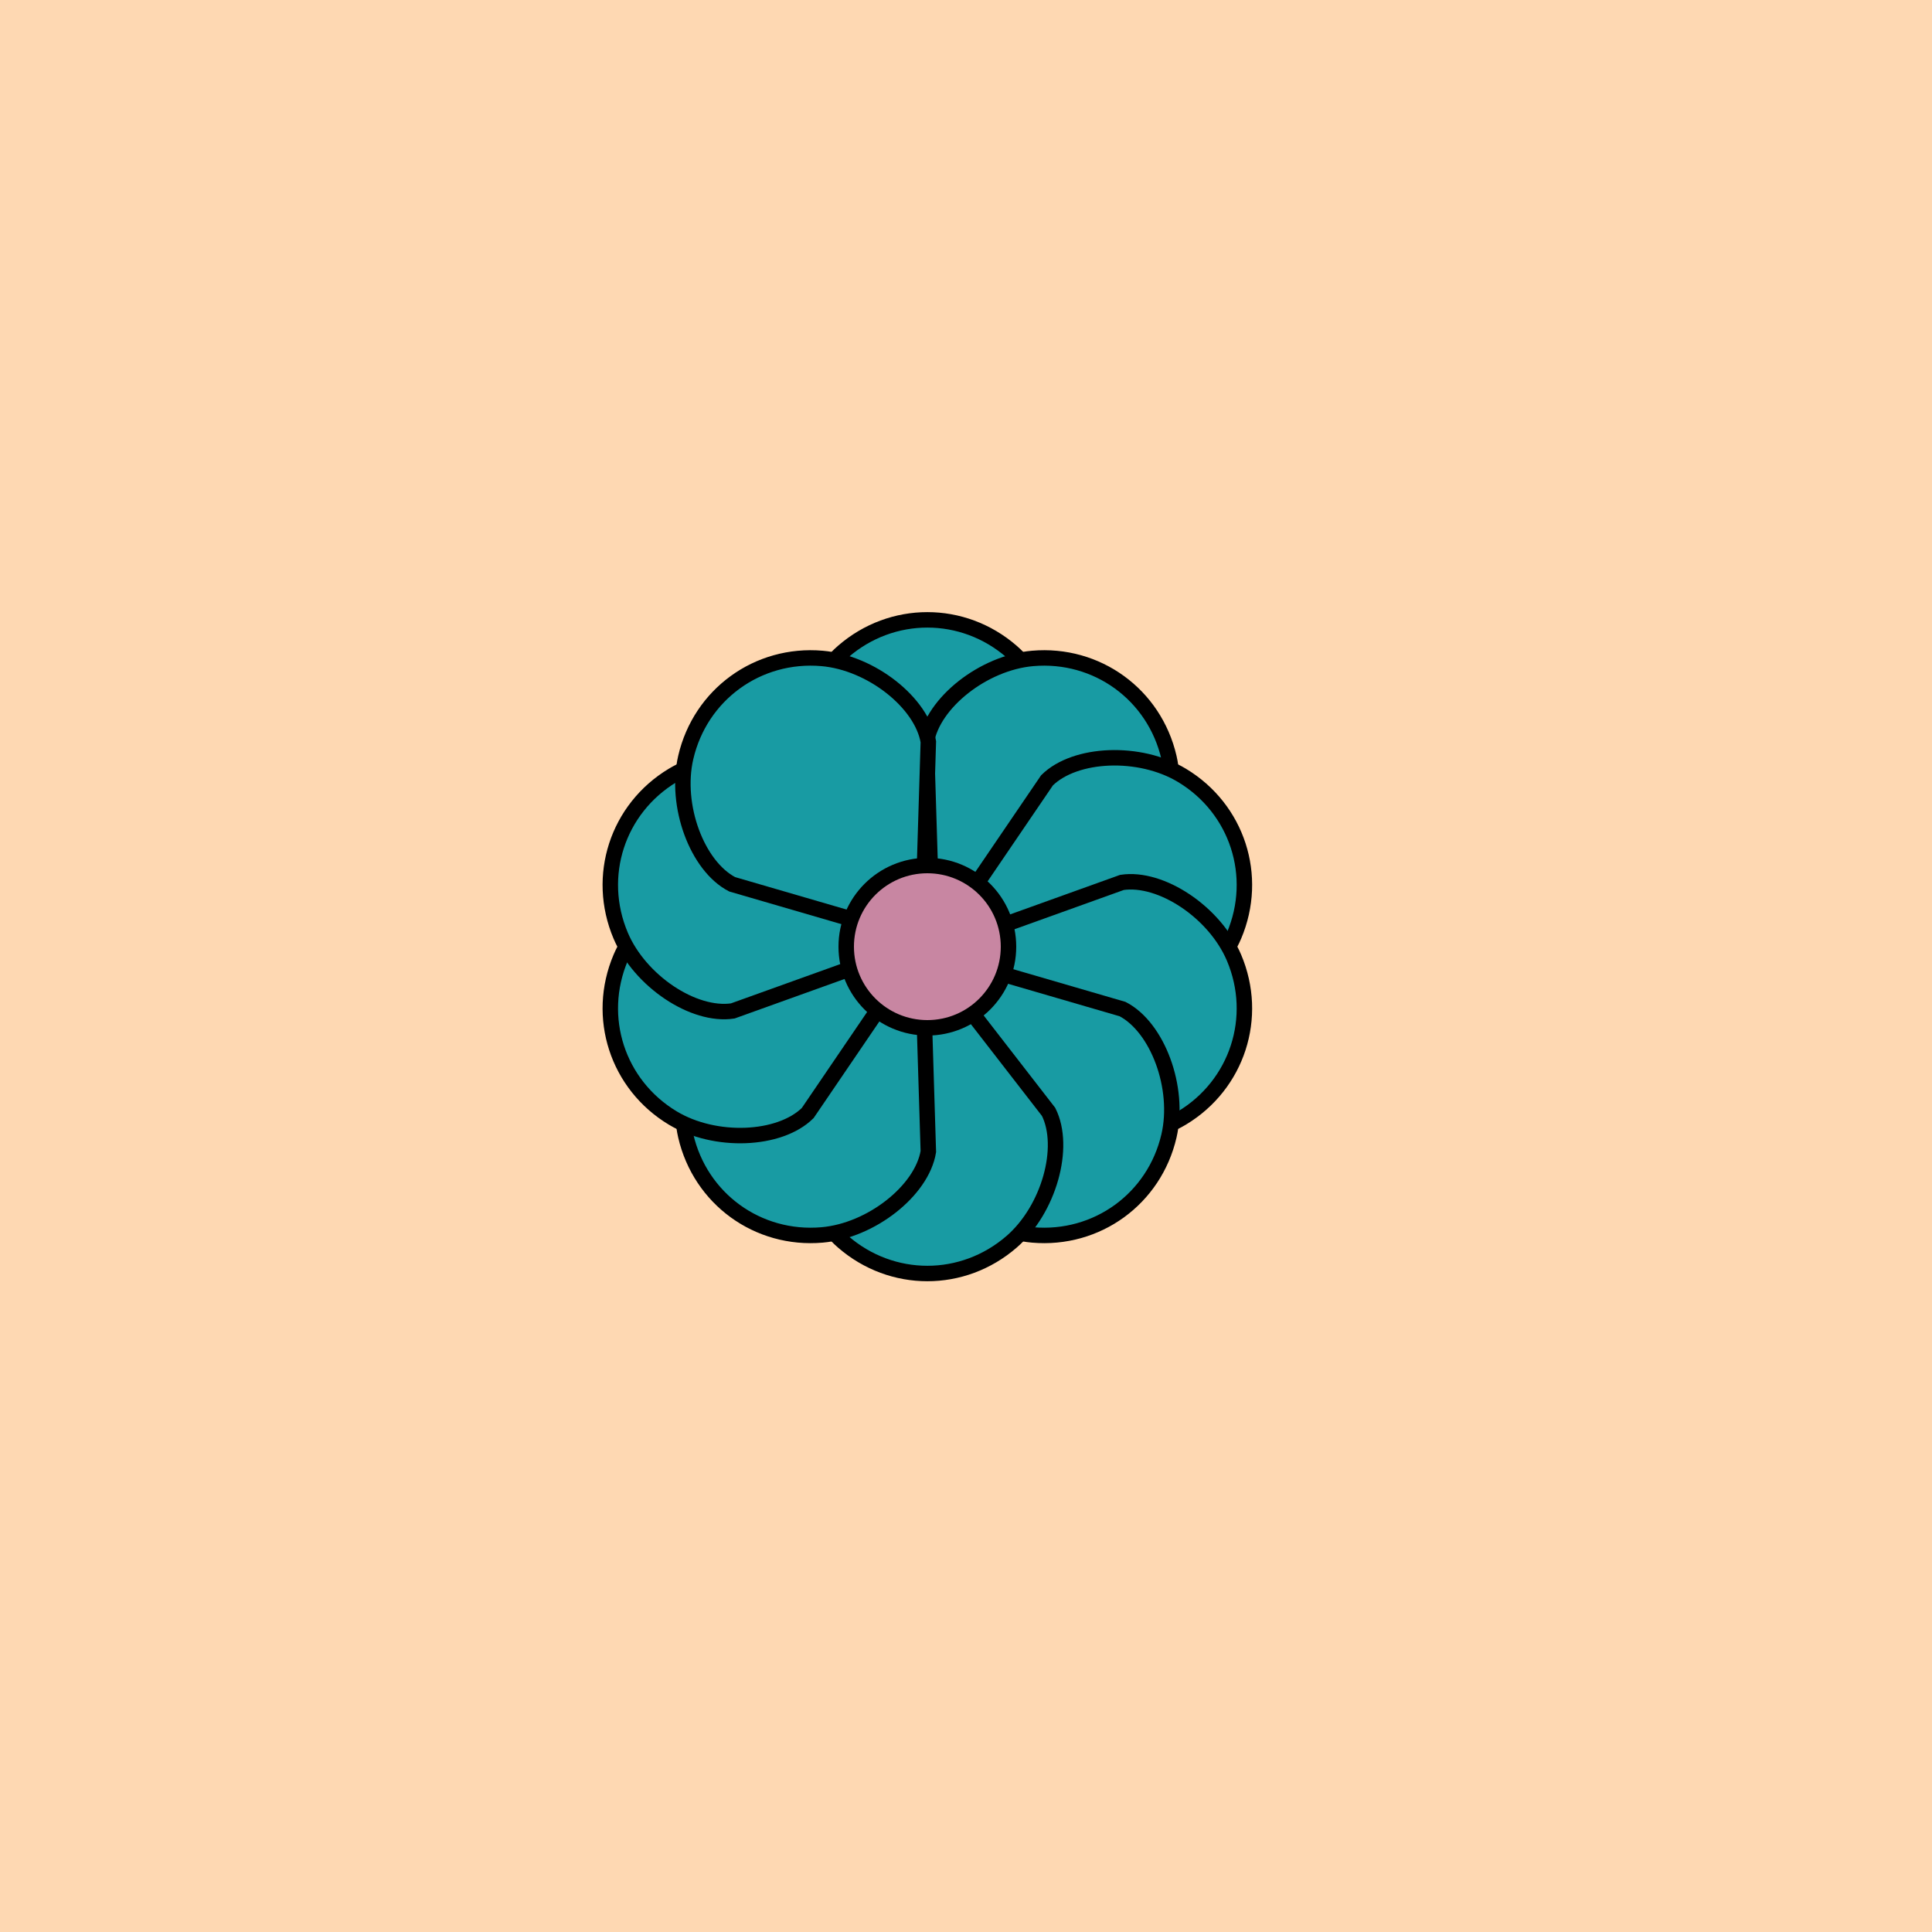 <svg viewBox="0 0 500 500" fill="none" xmlns="http://www.w3.org/2000/svg" xmlns:xlink="http://www.w3.org/1999/xlink"><rect width="500" height="500" fill="#FEDCCC" /><rect id="rect" style="mix-blend-mode:overlay" opacity=".2" width="100%" height="100%" fill="#FFCC4C"/><defs><filter id="Gl" x="-50%" y="-50%" width="200%" height="200%"><feTurbulence baseFrequency="0.04"/><feDisplacementMap in="SourceGraphic" scale="7"/><feOffset dy="-5" dx="-10"/><feDropShadow dx="8" dy="8" flood-color="#000000" flood-opacity="1" stdDeviation="0"/></filter></defs><g filter="url(#Gl)" stroke="#000000" stroke-width="4"><defs><path id="ps-8"  d="M218.621 207.242C214.047 198.095 218.542 182.01 228.195 173.632C240.814 162.679 259.185 162.679 271.805 173.632C281.457 182.01 285.952 198.095 281.379 207.242L256 240H244L218.621 207.242Z"/><mask id="fpc"><rect height="100%" width="100%" fill="white" /><use transform = "rotate(36.0 250 250)" xlink:href="#ps-8" fill="black"/></mask></defs><use transform="rotate(0.0 250 250)" xlink:href="#ps-8" mask="url(#fpc)" fill="#189BA3"/><use transform="rotate(36.0 250 250)" xlink:href="#ps-8" mask="url(#fpc)" fill="#189BA3"/><use transform="rotate(72.0 250 250)" xlink:href="#ps-8" mask="url(#fpc)" fill="#189BA3"/><use transform="rotate(108.0 250 250)" xlink:href="#ps-8" mask="url(#fpc)" fill="#189BA3"/><use transform="rotate(144.0 250 250)" xlink:href="#ps-8" mask="url(#fpc)" fill="#189BA3"/><use transform="rotate(180.0 250 250)" xlink:href="#ps-8" mask="url(#fpc)" fill="#189BA3"/><use transform="rotate(216.0 250 250)" xlink:href="#ps-8" mask="url(#fpc)" fill="#189BA3"/><use transform="rotate(252.0 250 250)" xlink:href="#ps-8" mask="url(#fpc)" fill="#189BA3"/><use transform="rotate(288.0 250 250)" xlink:href="#ps-8" mask="url(#fpc)" fill="#189BA3"/><use transform="rotate(324.0 250 250)" xlink:href="#ps-8" mask="url(#fpc)" fill="#189BA3"/><circle cx="250" cy="250" r="21" fill="#C886A2"/></g></svg>